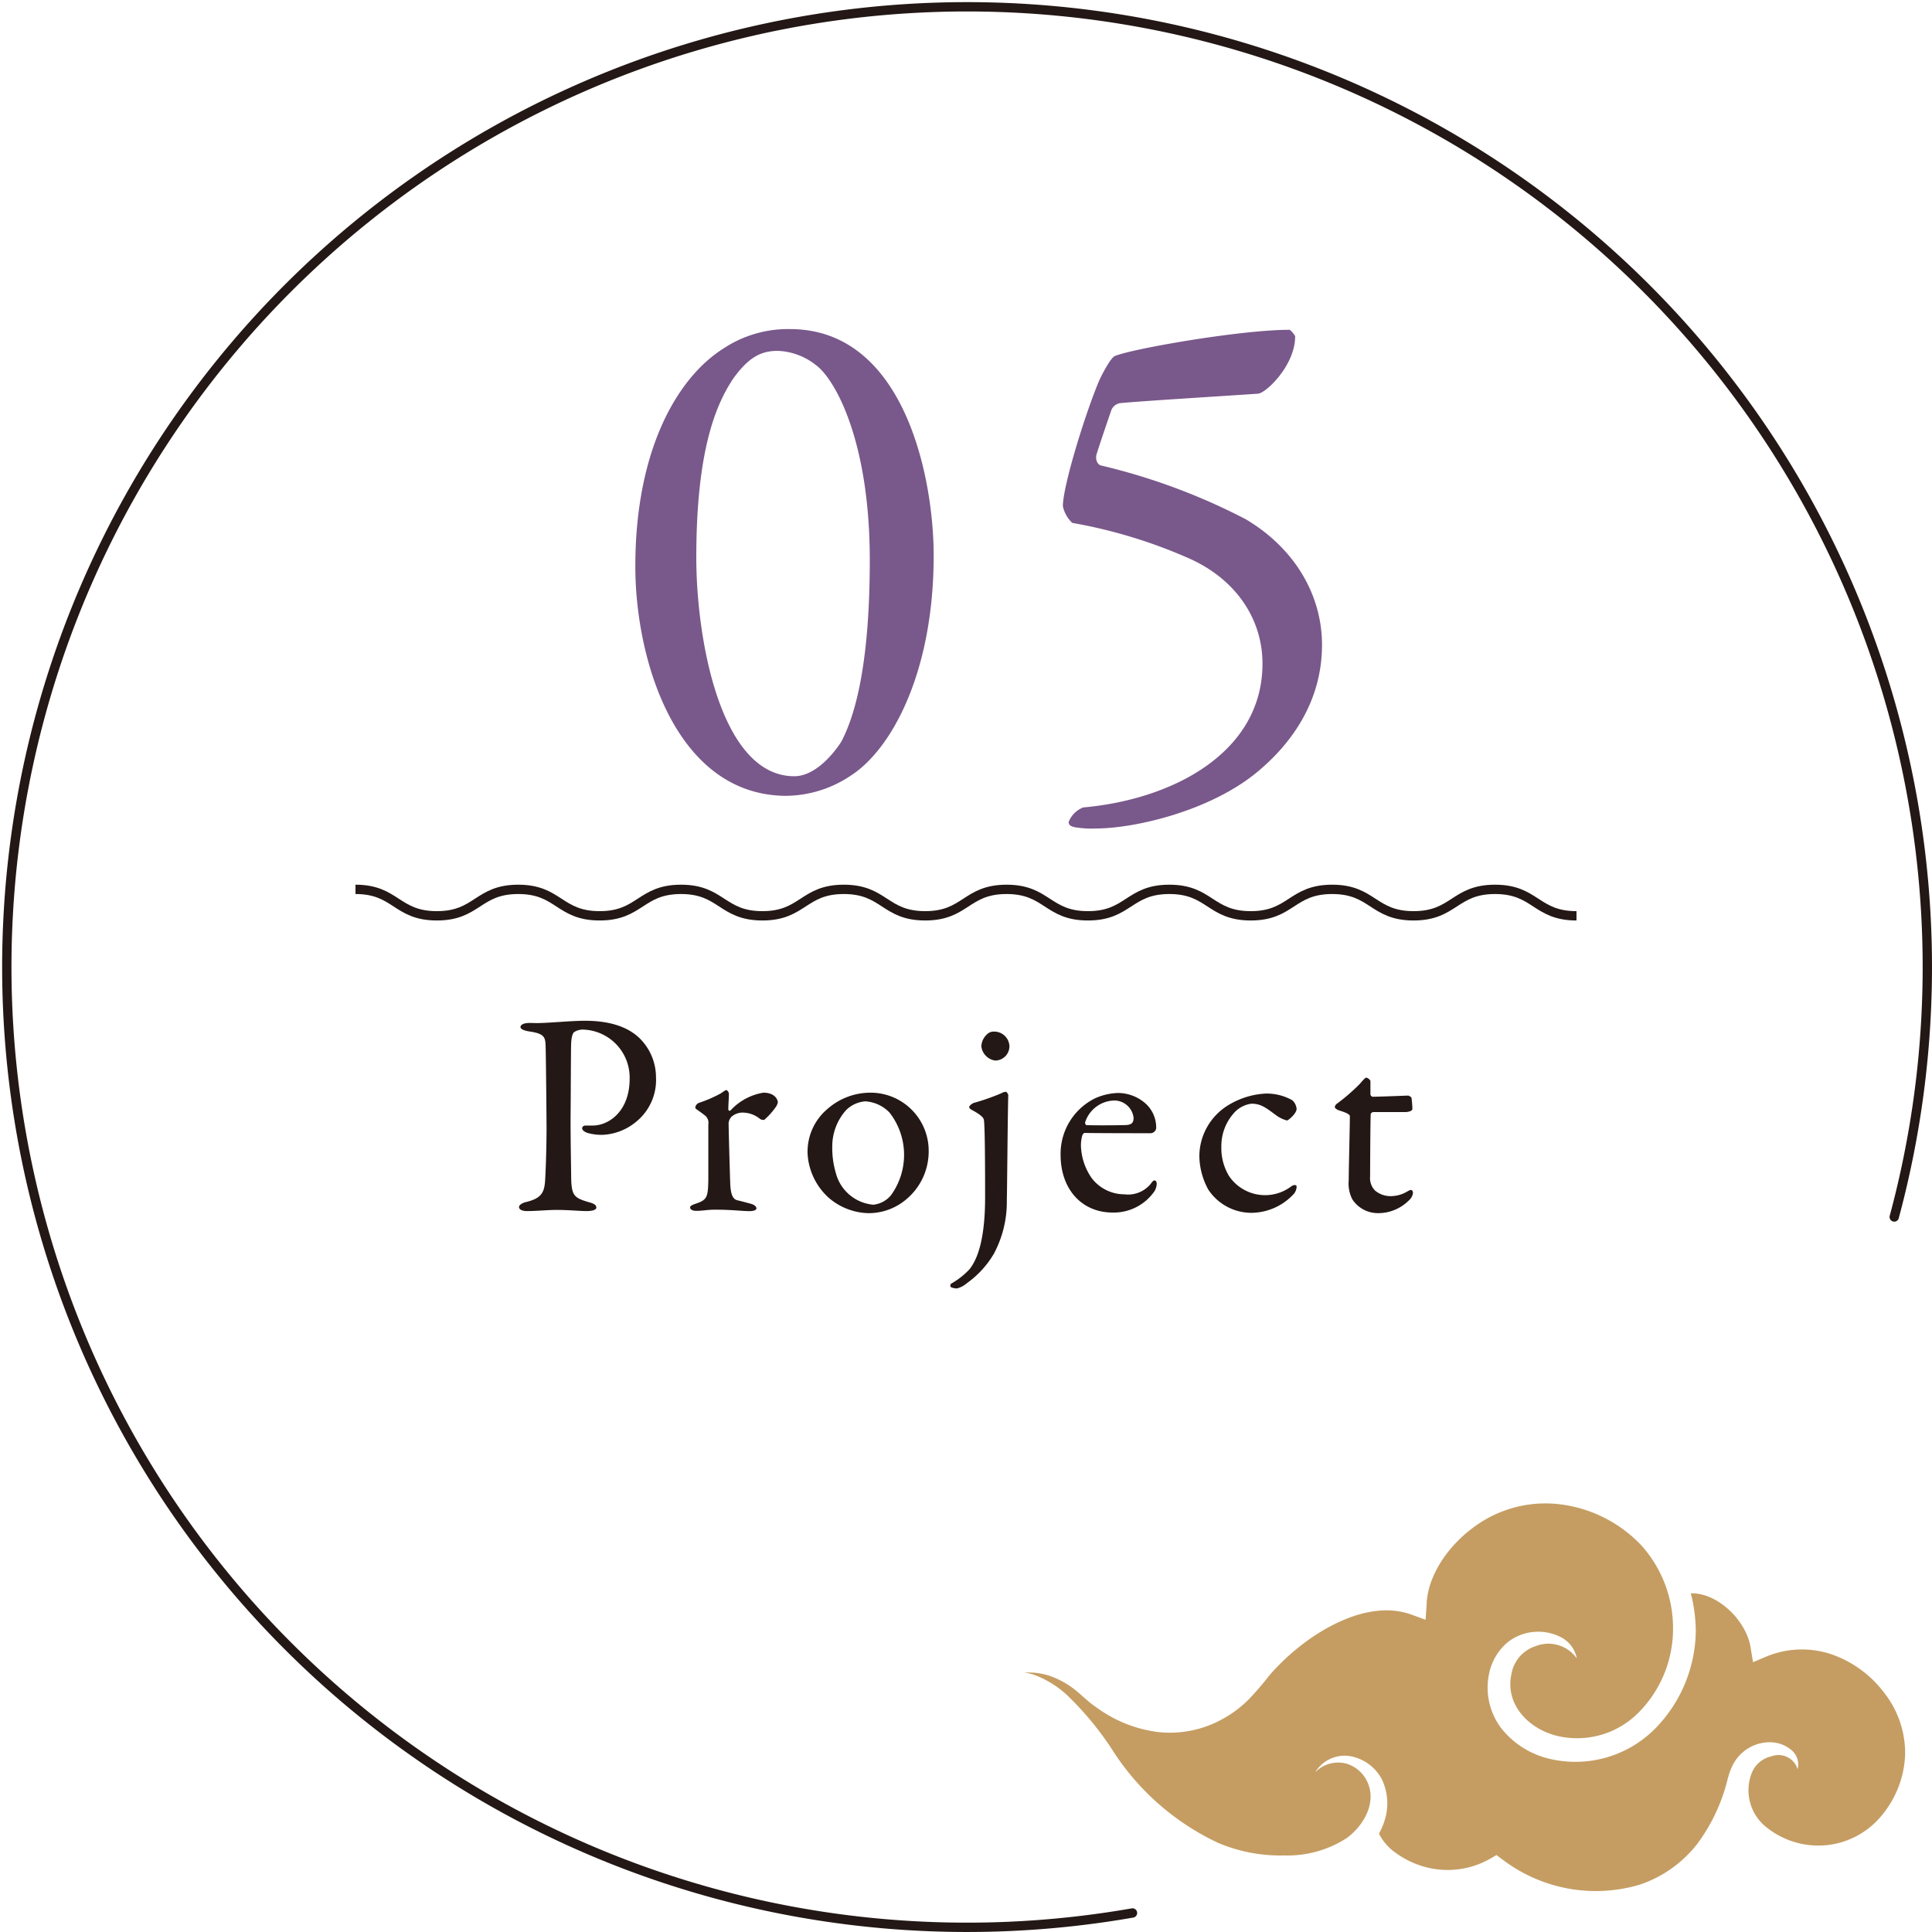 <svg xmlns="http://www.w3.org/2000/svg" width="207" height="207" viewBox="0 0 207 207"><g transform="translate(-3229.283 -4574.395)"><path d="M3350.621,4779.356a102.885,102.885,0,1,1,81.616-74.57" fill="none" stroke="#231815" stroke-linecap="round" stroke-linejoin="round" stroke-width="1"/><g transform="translate(3284.895 4683.776)"><path d="M3291.905,4684.973a1.722,1.722,0,0,0-.9.278c-.125.094-.279.466-.311,1.21-.031.651-.031,4.5-.062,8.065,0,2.824.062,5.429.062,6.2.032,2.017.28,2.265,1.862,2.731.589.155.838.31.838.589s-.559.373-1.024.373c-.775,0-1.892-.124-3.258-.124-.9,0-2.172.124-3.133.124-.527,0-.869-.155-.869-.435,0-.217.311-.4.621-.5,1.737-.4,2.079-.993,2.171-2.3.093-1.489.156-4.063.156-5.615,0-1.023-.063-7.6-.094-8.593-.03-1.116,0-1.55-1.736-1.8-.622-.092-.962-.279-.962-.465,0-.248.31-.4.713-.434.217-.031.745,0,1.024,0,1.24,0,3.629-.248,5.181-.248,2.823,0,4.653.744,5.8,1.83a5.881,5.881,0,0,1,1.8,4.219,5.759,5.759,0,0,1-2.172,4.808,6.033,6.033,0,0,1-3.567,1.365,5.624,5.624,0,0,1-1.645-.217c-.372-.155-.527-.311-.527-.5,0-.124.124-.28.372-.28h.775c1.645,0,3.941-1.458,3.941-5.025A5.145,5.145,0,0,0,3291.905,4684.973Z" transform="translate(-3285.111 -4684.042)" fill="#231815"/><g transform="translate(18.33 7.414)"><path d="M3304.4,4692.82a14.113,14.113,0,0,0,2.295-.992c.373-.248.528-.372.621-.372.123,0,.28.278.28.372,0,.559-.063,1.116-.063,1.706,0,.124.154.155.217.124a6.129,6.129,0,0,1,3.537-1.924c1.272,0,1.551.777,1.551,1.055a1.508,1.508,0,0,1-.186.435,7.758,7.758,0,0,1-1.273,1.426.779.779,0,0,1-.434-.092,2.936,2.936,0,0,0-1.707-.683,1.814,1.814,0,0,0-1.363.435,1.161,1.161,0,0,0-.311.682c0,.62.155,6.236.186,6.7.062.9.248,1.49.807,1.582.4.094.96.248,1.427.372.5.156.559.374.559.5,0,.155-.279.279-.746.279-.776,0-1.862-.155-3.66-.155-.93,0-1.3.124-2.047.124-.342,0-.653-.124-.653-.372,0-.187.373-.311.622-.4,1.208-.4,1.3-.714,1.333-2.575v-5.925a.993.993,0,0,0-.341-.93c-.744-.59-1.055-.714-1.055-.838A.6.6,0,0,1,3304.4,4692.82Z" transform="translate(-3303.441 -4691.456)" fill="#231815"/></g><g transform="translate(30.922 7.692)"><path d="M3329,4698.063a6.677,6.677,0,0,1-2.7,5.335,6.189,6.189,0,0,1-3.848,1.242,6.743,6.743,0,0,1-4.125-1.614,6.863,6.863,0,0,1-2.3-4.746,5.988,5.988,0,0,1,2.172-4.839,6.955,6.955,0,0,1,4.592-1.707A6.226,6.226,0,0,1,3329,4698.063Zm-8.811-4.5a5.824,5.824,0,0,0-1.519,3.971,9.3,9.3,0,0,0,.371,2.761,4.554,4.554,0,0,0,4.033,3.443,2.841,2.841,0,0,0,1.893-1.024,7.365,7.365,0,0,0-.156-8.841,3.909,3.909,0,0,0-2.606-1.21A3.268,3.268,0,0,0,3320.191,4693.565Z" transform="translate(-3316.033 -4691.734)" fill="#231815"/></g><g transform="translate(46.21 1.147)"><path d="M3333.867,4692.82a24.005,24.005,0,0,0,2.916-1.023,1,1,0,0,1,.528-.155.722.722,0,0,1,.218.341c-.062,1.768-.125,10.455-.156,11.23a11.808,11.808,0,0,1-1.365,5.738,10.244,10.244,0,0,1-2.916,3.195,2.579,2.579,0,0,1-1.055.559,1.373,1.373,0,0,1-.682-.155.33.33,0,0,1,.032-.341,8.306,8.306,0,0,0,1.984-1.552c.838-1.054,1.676-3.133,1.676-7.755,0-1.489,0-7.321-.125-8.22-.029-.217-.186-.5-1.272-1.086-.123-.062-.31-.186-.31-.31S3333.588,4692.914,3333.867,4692.82Zm3.785-6.08a1.534,1.534,0,0,1-1.519,1.551,1.737,1.737,0,0,1-1.49-1.52,1.826,1.826,0,0,1,.589-1.271,1,1,0,0,1,.776-.311A1.63,1.63,0,0,1,3337.652,4686.74Z" transform="translate(-3331.321 -4685.189)" fill="#231815"/></g><g transform="translate(58.03 7.724)"><path d="M3352.291,4692.944a3.476,3.476,0,0,1,1.086,2.607.632.632,0,0,1-.59.527c-.34,0-5.644,0-7.072-.031-.092,0-.217.155-.248.248a3.95,3.95,0,0,0-.154,1.086,6.359,6.359,0,0,0,1.177,3.536,4.407,4.407,0,0,0,3.475,1.706,3.137,3.137,0,0,0,2.822-1.116c.125-.187.279-.373.4-.373.186,0,.248.218.248.373a1.779,1.779,0,0,1-.216.744,5.3,5.3,0,0,1-4.5,2.326c-3.352,0-5.584-2.543-5.584-6.173a6.621,6.621,0,0,1,3.722-6.08,6.549,6.549,0,0,1,2.358-.558A4.473,4.473,0,0,1,3352.291,4692.944Zm-6.514,1.924c-.062.155.063.341.123.341.807.031,2.452.031,4,0,.746,0,1.055-.155,1.055-.775a2.086,2.086,0,0,0-2.047-1.862A3.361,3.361,0,0,0,3345.777,4694.868Z" transform="translate(-3343.141 -4691.766)" fill="#231815"/></g><g transform="translate(72.885 7.786)"><path d="M3367.955,4692.541a1.4,1.4,0,0,1,.465.931c0,.5-.9,1.241-1.024,1.241a3.363,3.363,0,0,1-1.208-.59c-1.026-.744-1.553-1.209-2.608-1.209a3.017,3.017,0,0,0-1.922,1.055,5.306,5.306,0,0,0-1.3,3.567,5.793,5.793,0,0,0,.807,3.1,4.655,4.655,0,0,0,6.668,1.148c.342-.249.59-.155.59,0a1.274,1.274,0,0,1-.4.9,6.224,6.224,0,0,1-4.467,1.922,5.541,5.541,0,0,1-4.592-2.481,7.664,7.664,0,0,1-.963-3.63,6.442,6.442,0,0,1,3.01-5.366,8.546,8.546,0,0,1,4.064-1.3A5.609,5.609,0,0,1,3367.955,4692.541Z" transform="translate(-3357.996 -4691.828)" fill="#231815"/></g><g transform="translate(87.401 6.08)"><path d="M3380.393,4692.045c.029,0,.339.155.339.248a10.653,10.653,0,0,1,.094,1.179c0,.279-.59.341-.806.341h-3.381a.309.309,0,0,0-.28.217c-.031.62-.062,5.181-.062,6.67a1.908,1.908,0,0,0,.527,1.52,2.607,2.607,0,0,0,1.893.59,3.424,3.424,0,0,0,1.519-.466c.28-.156.342-.186.465-.186.031,0,.188.062.188.341a1.307,1.307,0,0,1-.436.775,4.644,4.644,0,0,1-3.318,1.366,3.274,3.274,0,0,1-2.731-1.458,3.679,3.679,0,0,1-.4-2.048c0-1.148.123-5.8.123-6.887,0-.217-.559-.434-1.178-.62-.248-.093-.435-.248-.435-.341a.542.542,0,0,1,.187-.342,20.783,20.783,0,0,0,2.481-2.14c.373-.434.59-.682.715-.682a.721.721,0,0,1,.433.341v1.458a.294.294,0,0,0,.248.248C3377.258,4692.169,3380.268,4692.045,3380.393,4692.045Z" transform="translate(-3372.512 -4690.122)" fill="#231815"/></g></g><g transform="translate(3339.016 4735.468)"><path d="M3431.442,4769.2a8.783,8.783,0,0,1-5.869,3.308,8.885,8.885,0,0,1-6.524-1.845,5.052,5.052,0,0,1-1.686-5.766,2.958,2.958,0,0,1,2.181-1.9,2.135,2.135,0,0,1,2.775,1.391,2,2,0,0,0-.667-2.053,3.553,3.553,0,0,0-2.2-.836,4.445,4.445,0,0,0-4.079,2.435,5.793,5.793,0,0,0-.484,1.291l-.015,0a19.363,19.363,0,0,1-3.29,7.138,13.1,13.1,0,0,1-6.143,4.381,16.5,16.5,0,0,1-14.708-2.655l-.685-.506-.627.373-.009,0a9.2,9.2,0,0,1-6.889.933,9.591,9.591,0,0,1-3.212-1.5,5.551,5.551,0,0,1-1.847-2.1,7.5,7.5,0,0,0,.578-1.336,5.985,5.985,0,0,0-.278-4.5,4.779,4.779,0,0,0-3.561-2.491,3.7,3.7,0,0,0-3.569,1.746,3.428,3.428,0,0,1,3.4-.9,3.611,3.611,0,0,1,2.318,2.27c.755,2.11-.595,4.4-2.341,5.684a11.644,11.644,0,0,1-6.644,1.863,17.137,17.137,0,0,1-7.128-1.341,27.1,27.1,0,0,1-11.126-9.626,33.254,33.254,0,0,0-5.075-6.214,10.588,10.588,0,0,0-3.548-2.178,4.558,4.558,0,0,0-1.043-.22,7.023,7.023,0,0,1,2.935.409,9.188,9.188,0,0,1,2.466,1.385c.7.544,1.526,1.4,2.495,2.033a14.147,14.147,0,0,0,6.438,2.53,11.6,11.6,0,0,0,6.931-1.4,12.248,12.248,0,0,0,2.828-2.129,31.175,31.175,0,0,0,2.153-2.509,24.1,24.1,0,0,1,4.471-4.018c3.258-2.242,7.289-3.8,10.807-2.516l1.486.541.109-1.606,0-.035c.109-3.072,2.258-6.177,4.875-8.144a12.867,12.867,0,0,1,9.365-2.59,14.387,14.387,0,0,1,8.762,4.4,13.255,13.255,0,0,1,3.4,9.089,12.723,12.723,0,0,1-3.738,8.88,9.253,9.253,0,0,1-8.827,2.412c-3.072-.826-5.394-3.434-4.765-6.489a3.82,3.82,0,0,1,2.639-3.1,3.713,3.713,0,0,1,4.381,1.33,3.227,3.227,0,0,0-1.694-2.273,5.291,5.291,0,0,0-2.983-.562,5.168,5.168,0,0,0-2.931,1.275,5.975,5.975,0,0,0-1.7,2.816,7.223,7.223,0,0,0,1.188,6.186,9.3,9.3,0,0,0,5.21,3.313,12.027,12.027,0,0,0,11.193-3.126,15.159,15.159,0,0,0,4.467-10.631,16.8,16.8,0,0,0-.535-3.975c2.894-.083,5.993,2.951,6.419,5.868l0,.009.248,1.5,1.376-.582a9.955,9.955,0,0,1,6.961-.287,11.981,11.981,0,0,1,5.7,4.125,10.478,10.478,0,0,1,2.261,6.565A10.752,10.752,0,0,1,3431.442,4769.2Z" transform="translate(-3339.449 -4735.901)" fill="#c59d62"/></g><g transform="translate(3297.354 4609.654)"><path d="M3329.541,4634.018c0,12.522-4.512,20.765-8.867,23.566a12.608,12.608,0,0,1-7.154,2.177c-11.666-.233-15.945-14.621-15.945-24.576,0-12.522,4.511-20.222,9.411-23.332a12.53,12.53,0,0,1,7.155-2.1C3326.43,4609.753,3329.541,4625.7,3329.541,4634.018Zm-21.467-18.977c-1.867,2.8-3.967,7.7-3.967,19.21,0,8.633,2.567,23.41,10.5,23.41,2.645,0,4.823-3.344,5.055-3.733,1.789-3.422,3.033-9.489,3.033-19.444,0-12.755-3.732-19.443-5.832-20.921a6.96,6.96,0,0,0-4.045-1.477C3311.029,4612.086,3309.707,4612.786,3308.074,4615.041Z" transform="translate(-3297.575 -4609.753)" fill="#79588b"/><g transform="translate(45.808 0.077)"><path d="M3364.227,4657.194c-5.057,4.2-13.145,6.067-17.344,6.067a10.1,10.1,0,0,1-1.789-.077c-.778-.079-1.09-.234-1.09-.622a2.732,2.732,0,0,1,1.557-1.556c9.644-.856,19.209-5.911,19.209-15.4,0-4.9-2.956-9.1-7.854-11.277a53.911,53.911,0,0,0-12.521-3.81,3.39,3.39,0,0,1-1.012-1.79c0-2.177,2.41-9.955,3.888-13.455.389-.855,1.323-2.566,1.711-2.644,1.868-.777,13.456-2.8,18.666-2.8.155,0,.622.622.622.7,0,3.112-3.11,6.067-3.965,6.145-4.59.31-12.289.777-14.778,1.011a1.237,1.237,0,0,0-.933.7c-.7,2.021-1.557,4.588-1.633,4.9-.078.544.154,1.011.543,1.089a66.732,66.732,0,0,1,15.478,5.755c5.366,3.189,8.166,8.244,8.166,13.455C3371.148,4649.65,3367.881,4654.161,3364.227,4657.194Z" transform="translate(-3343.383 -4609.83)" fill="#79588b"/></g></g><g transform="translate(3267.371 4669.684)"><path d="M3267.588,4669.886c4.36,0,4.36,2.834,8.719,2.834s4.361-2.834,8.721-2.834,4.36,2.834,8.719,2.834,4.36-2.834,8.72-2.834,4.36,2.834,8.72,2.834,4.361-2.834,8.722-2.834,4.36,2.834,8.721,2.834,4.359-2.834,8.719-2.834,4.359,2.834,8.719,2.834,4.36-2.834,8.719-2.834,4.361,2.834,8.722,2.834,4.362-2.834,8.725-2.834,4.361,2.834,8.722,2.834,4.364-2.834,8.728-2.834,4.364,2.834,8.727,2.834" transform="translate(-3267.588 -4669.886)" fill="none" stroke="#231815" stroke-miterlimit="10" stroke-width="1"/></g></g></svg>